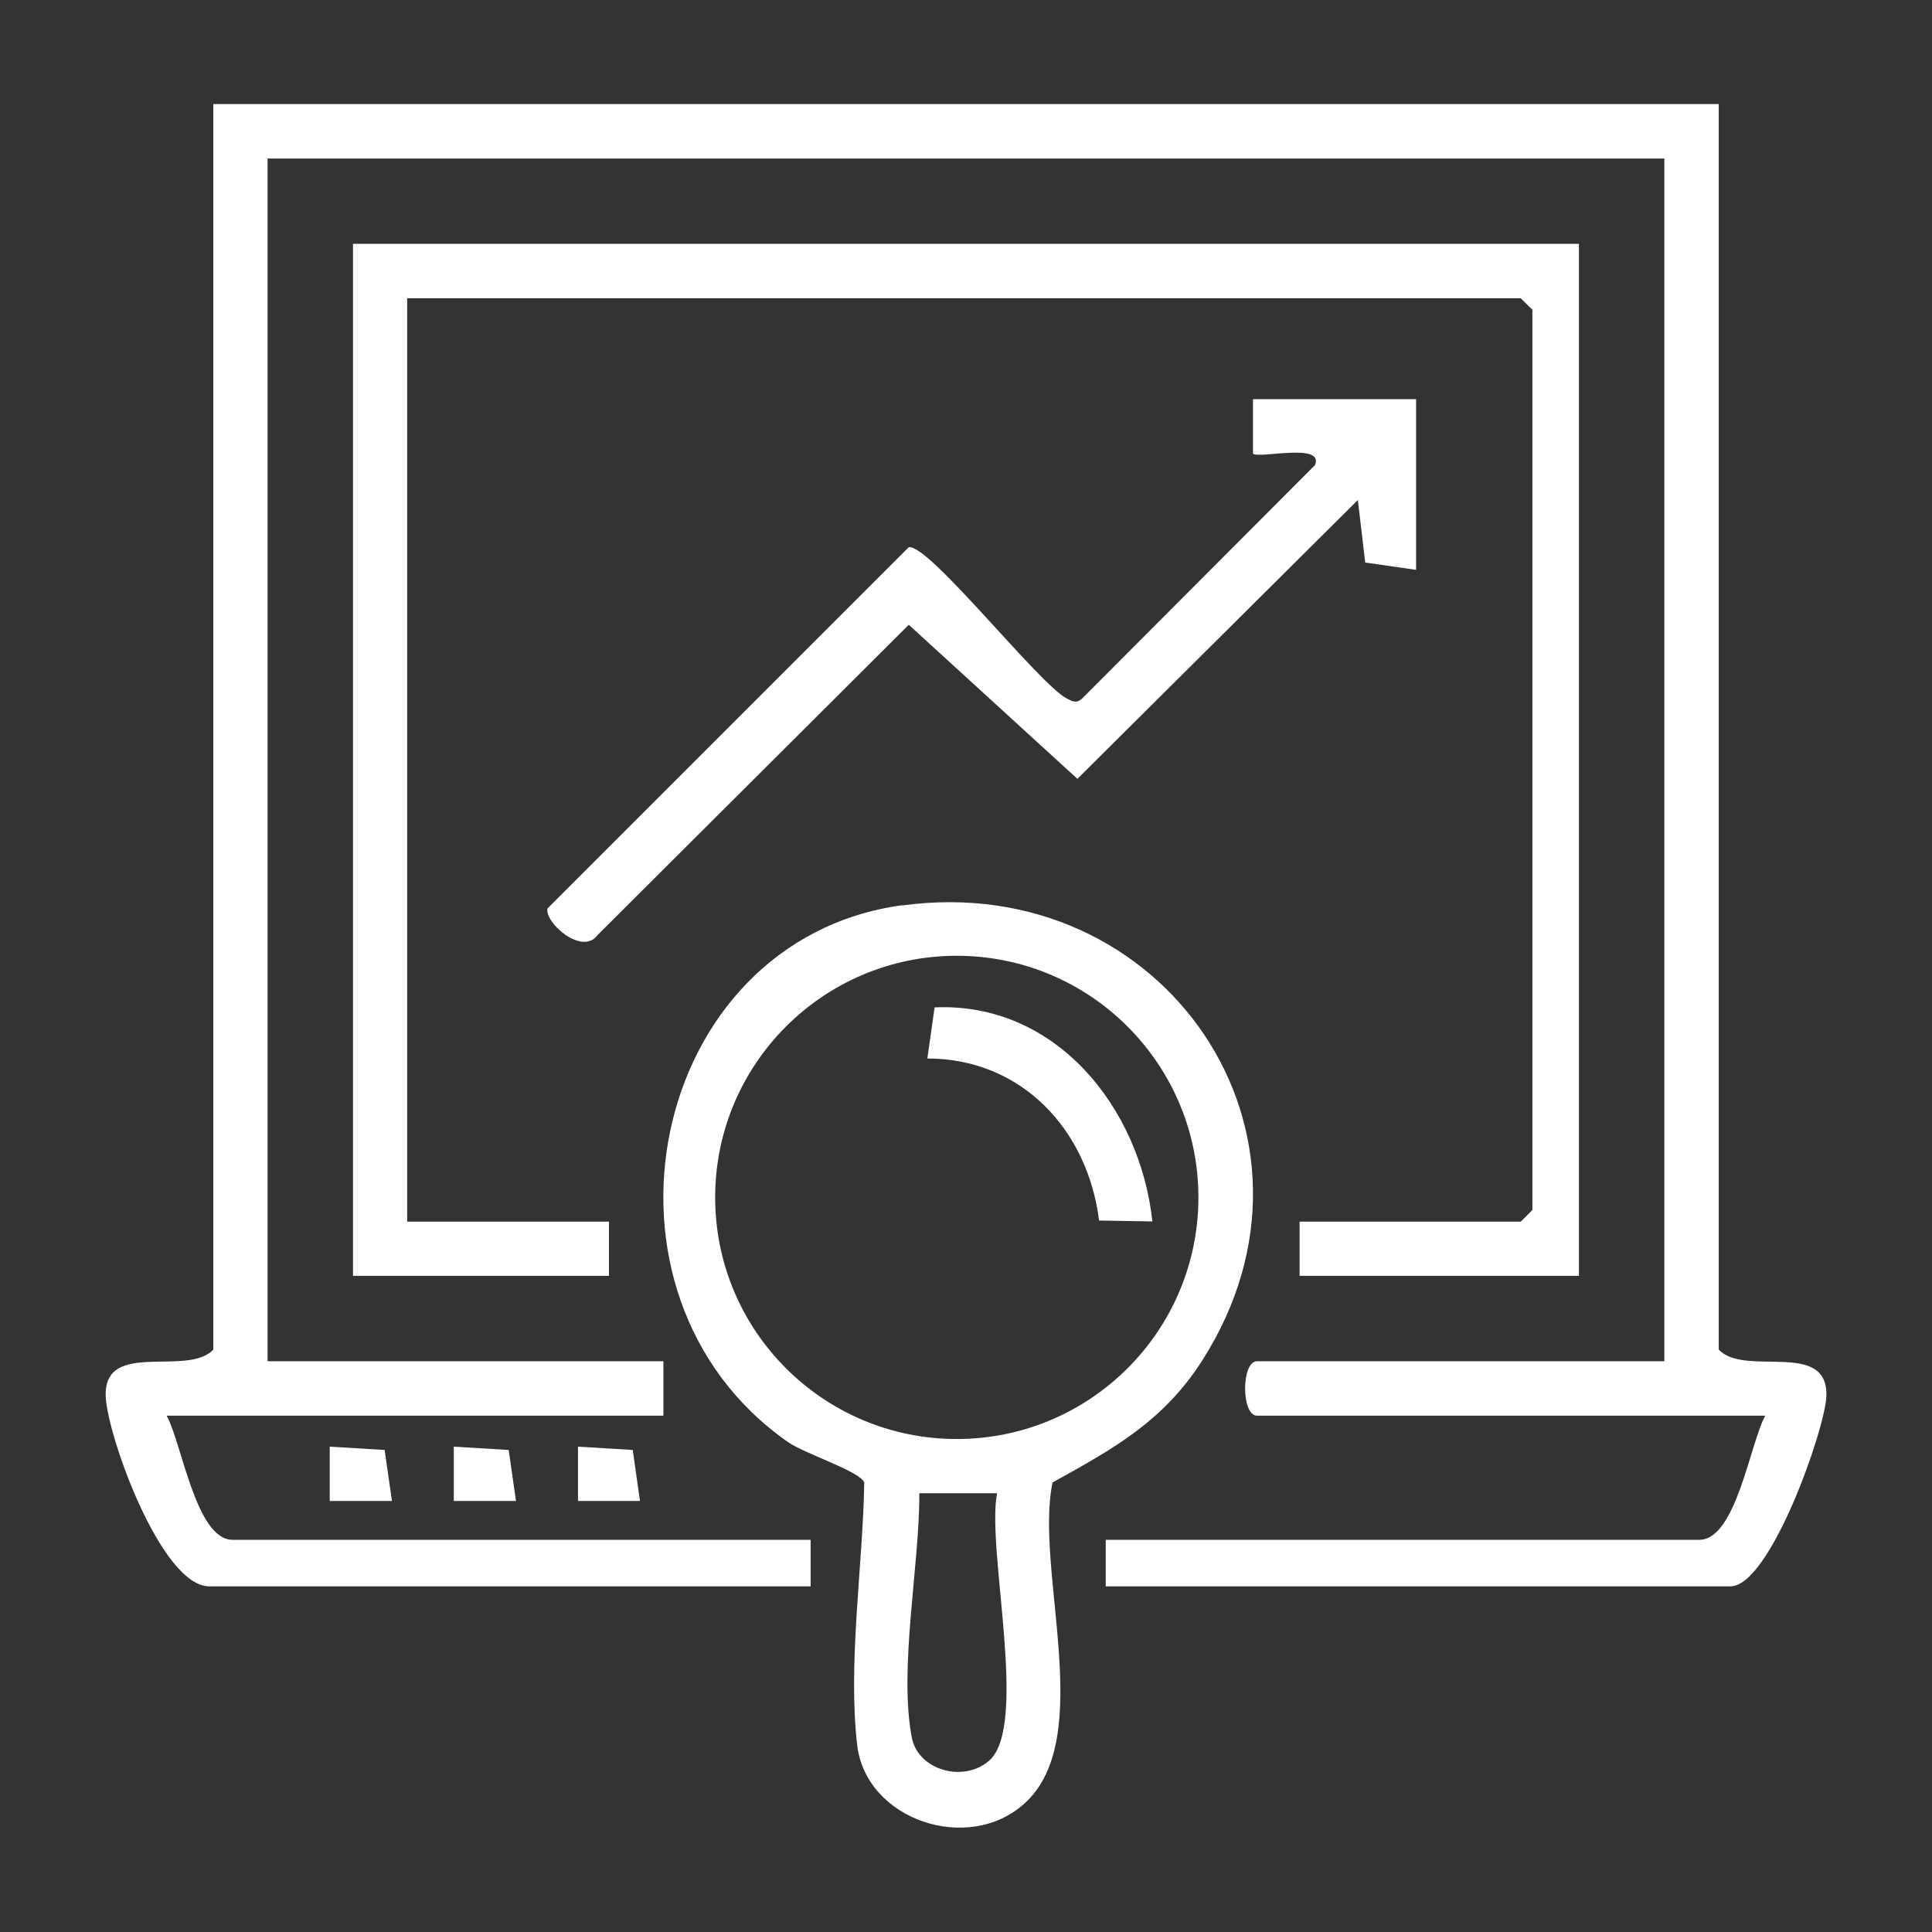 <svg width="24" height="24" viewBox="0 0 24 24" fill="none" xmlns="http://www.w3.org/2000/svg">
<rect x="0" y="0" width="24" height="24" fill="#333333" stroke="none"/>
<path d="M21.351 1.293V16.765C21.673 17.112 22.709 16.636 22.688 17.341C22.677 17.742 21.99 19.706 21.496 19.706H13.736V19.128H21.11C21.568 19.128 21.743 17.915 21.929 17.586H15.615C15.418 17.586 15.418 16.91 15.615 16.91H20.675V1.969H3.324V16.91H8.241V17.586H2.07C2.256 17.915 2.433 19.128 2.888 19.128H10.07V19.706H2.6C2 19.706 1.326 17.815 1.313 17.341C1.292 16.636 2.328 17.11 2.65 16.765V1.293H21.351Z" fill="white"/>
<path d="M19.614 3.029V15.849H16.144V15.176H18.891L19.036 15.031V3.848L18.891 3.705H5.058V15.176H7.565V15.849H4.385V3.029H19.614Z" fill="white"/>
<path d="M11.207 11.248C14.454 10.803 16.727 14.095 14.934 16.901C14.454 17.654 13.832 17.997 13.075 18.416C12.848 19.506 13.626 21.594 12.726 22.404C12.026 23.036 10.761 22.608 10.649 21.683C10.529 20.669 10.72 19.441 10.736 18.416C10.686 18.278 9.999 18.06 9.79 17.915C7.156 16.076 8.045 11.678 11.207 11.245V11.248ZM14.887 14.875C14.887 13.218 13.542 11.873 11.885 11.873C10.228 11.873 8.884 13.218 8.884 14.875C8.884 16.532 10.228 17.876 11.885 17.876C13.542 17.876 14.887 16.532 14.887 14.875ZM12.386 18.55H11.42C11.425 19.438 11.162 20.728 11.327 21.585C11.404 21.989 11.967 22.15 12.286 21.873C12.785 21.44 12.25 19.241 12.386 18.55Z" fill="white"/>
<path d="M17.591 4.957V7.079L16.959 6.988L16.868 6.211L13.384 9.675L11.289 7.761L7.424 11.615C7.236 11.876 6.769 11.468 6.8 11.287L11.289 6.798C11.538 6.752 12.905 8.498 13.252 8.677C13.327 8.716 13.37 8.741 13.443 8.677L16.335 5.778C16.456 5.492 15.63 5.703 15.565 5.635V4.959H17.589L17.591 4.957Z" fill="white"/>
<path d="M4.869 18.646H4.096V17.971L4.778 18.012L4.869 18.646Z" fill="white"/>
<path d="M6.41 18.646H5.637V17.971L6.319 18.012L6.41 18.646Z" fill="white"/>
<path d="M7.95 18.646H7.18V17.971L7.86 18.012L7.95 18.646Z" fill="white"/>
<path d="M14.315 15.173L13.653 15.162C13.514 14.037 12.692 13.149 11.52 13.149L11.61 12.514C13.118 12.448 14.163 13.761 14.315 15.171V15.173Z" fill="white"/>
</svg>
